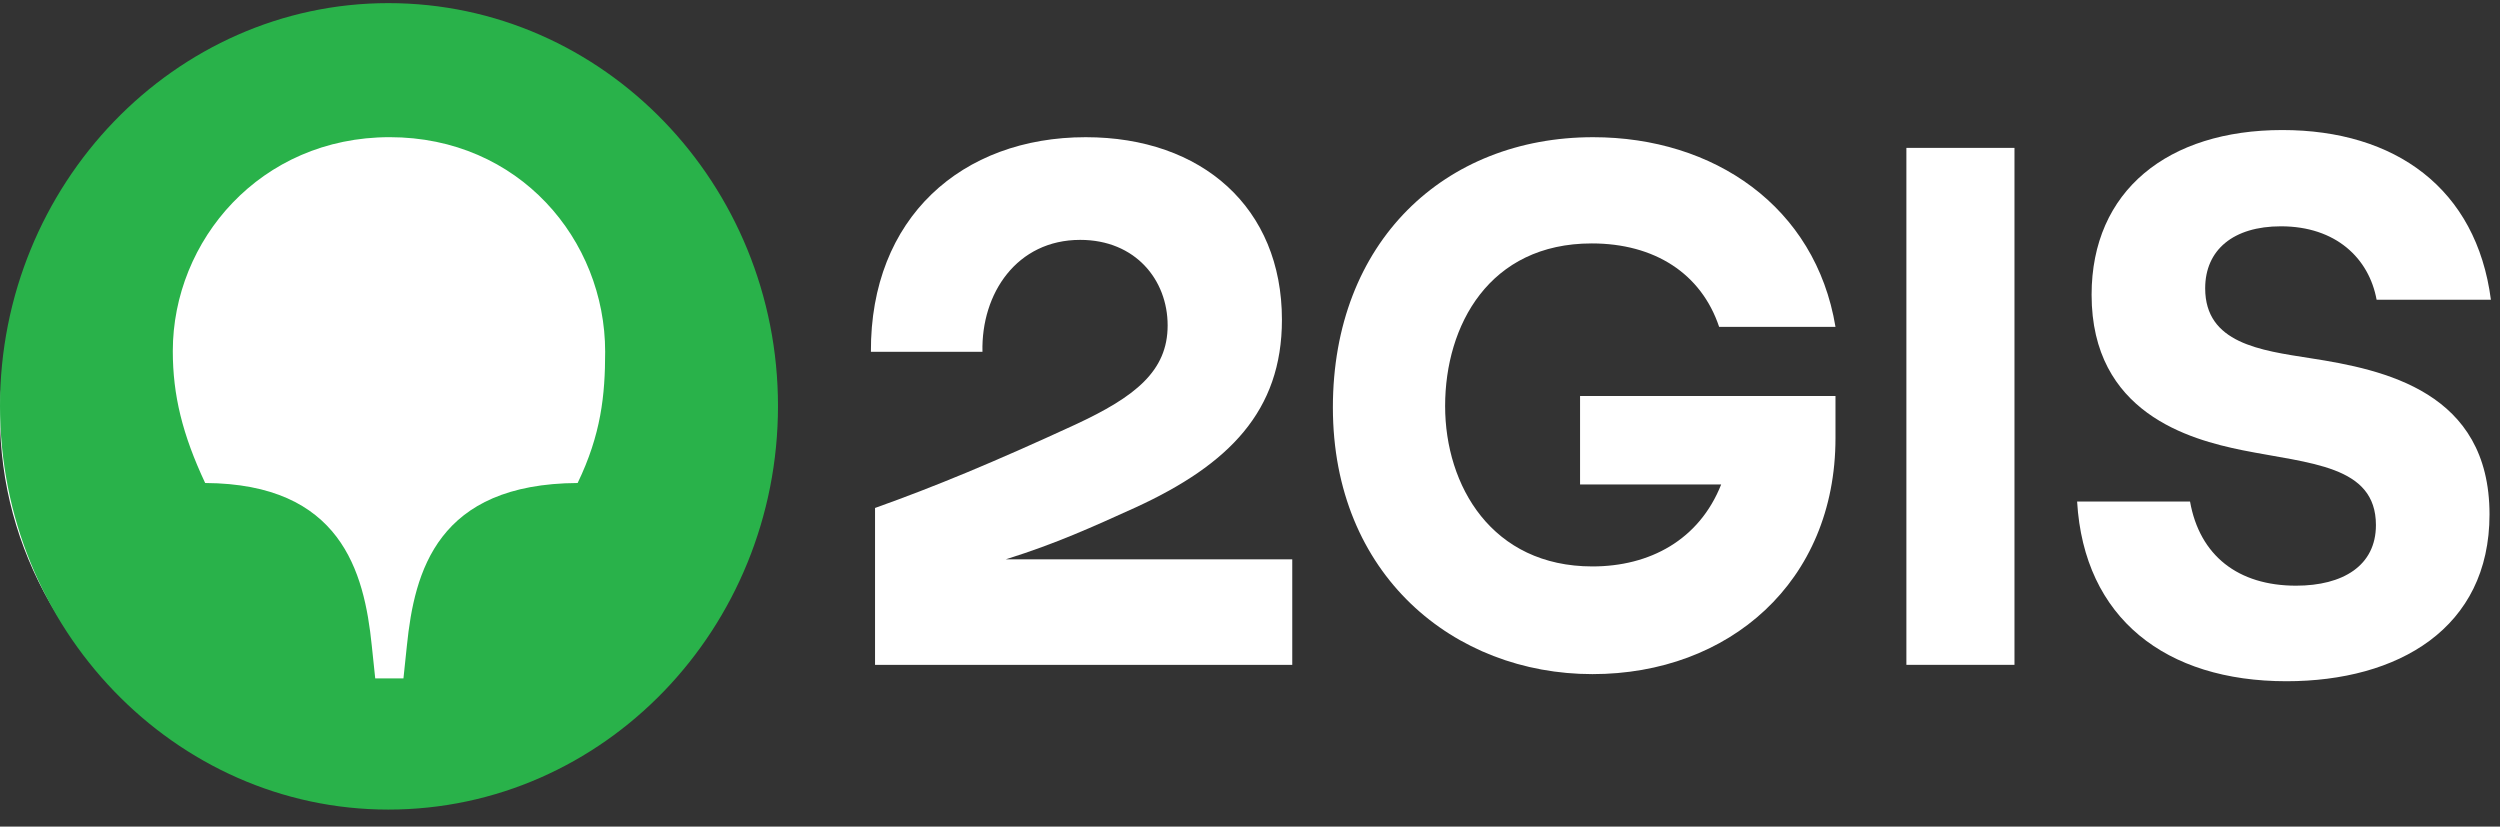 <?xml version="1.0" encoding="UTF-8"?> <svg xmlns="http://www.w3.org/2000/svg" width="124" height="41" viewBox="0 0 124 41" fill="none"><rect x="0" y="0" width="124" height="41" fill="#333333" stroke="none"/><path d="M117.88 14.868H123.549C122.832 9.35 118.802 6.45 113.201 6.45C107.533 6.45 103.743 9.456 103.743 14.62C103.743 20.491 108.626 21.799 111.221 22.33C114.568 23.002 117.846 23.073 117.846 26.044C117.846 28.059 116.207 29.05 113.885 29.05C111.016 29.05 109.104 27.564 108.626 24.877H103.025C103.367 30.677 107.431 33.789 113.407 33.789C118.939 33.789 123.48 31.172 123.48 25.513C123.48 19.43 118.256 18.334 114.602 17.768C112.109 17.379 109.377 17.025 109.377 14.302C109.377 12.392 110.777 11.225 113.133 11.225C115.865 11.225 117.504 12.816 117.88 14.868Z" fill="white"></path><circle cx="18.5" cy="20.655" r="18.5" fill="white"></circle><path d="M99.918 7.335H94.557V32.976H99.918V7.335Z" fill="white"></path><path d="M78.371 24.028H85.371C84.278 26.787 81.82 28.095 78.985 28.095C74 28.095 71.678 24.099 71.678 20.138C71.678 16.141 73.863 12.074 78.951 12.074C82.059 12.074 84.381 13.56 85.269 16.212L91.04 16.212C90.049 10.235 84.995 6.805 79.019 6.805C71.643 6.805 66.111 12.004 66.111 20.209C66.111 28.52 72.121 33.436 78.985 33.436C85.747 33.436 91.04 28.874 91.04 21.73V19.643H78.371V24.028Z" fill="white"></path><path d="M53.852 6.805C47.705 6.805 43.163 10.801 43.197 17.45H48.73C48.661 14.55 50.437 11.898 53.578 11.898C56.31 11.898 57.915 13.878 57.915 16.141C57.915 18.405 56.31 19.678 53.34 21.058C49.276 22.932 46.373 24.134 43.402 25.195V32.976H64.096V27.742H49.89C49.89 27.742 49.937 27.727 49.96 27.719C52.377 26.961 54.192 26.137 56.345 25.16C60.955 23.038 63.584 20.386 63.584 15.859C63.584 10.306 59.623 6.805 53.852 6.805Z" fill="white"></path><path d="M28.651 23.957C21.684 23.993 20.557 28.343 20.182 32.021L20.011 33.648H18.611L18.44 32.021C18.065 28.343 16.904 23.993 10.176 23.957C9.049 21.552 8.571 19.607 8.571 17.414C8.571 11.933 12.908 6.804 19.328 6.804C25.748 6.804 30.016 11.897 30.016 17.45C30.016 19.607 29.812 21.552 28.651 23.957ZM19.26 0.155C8.674 0.155 0 9.139 0 20.137C0 31.172 8.674 40.155 19.26 40.155C29.948 40.155 38.588 31.172 38.588 20.137C38.588 9.139 29.948 0.155 19.26 0.155Z" fill="#29B24A"></path></svg> 